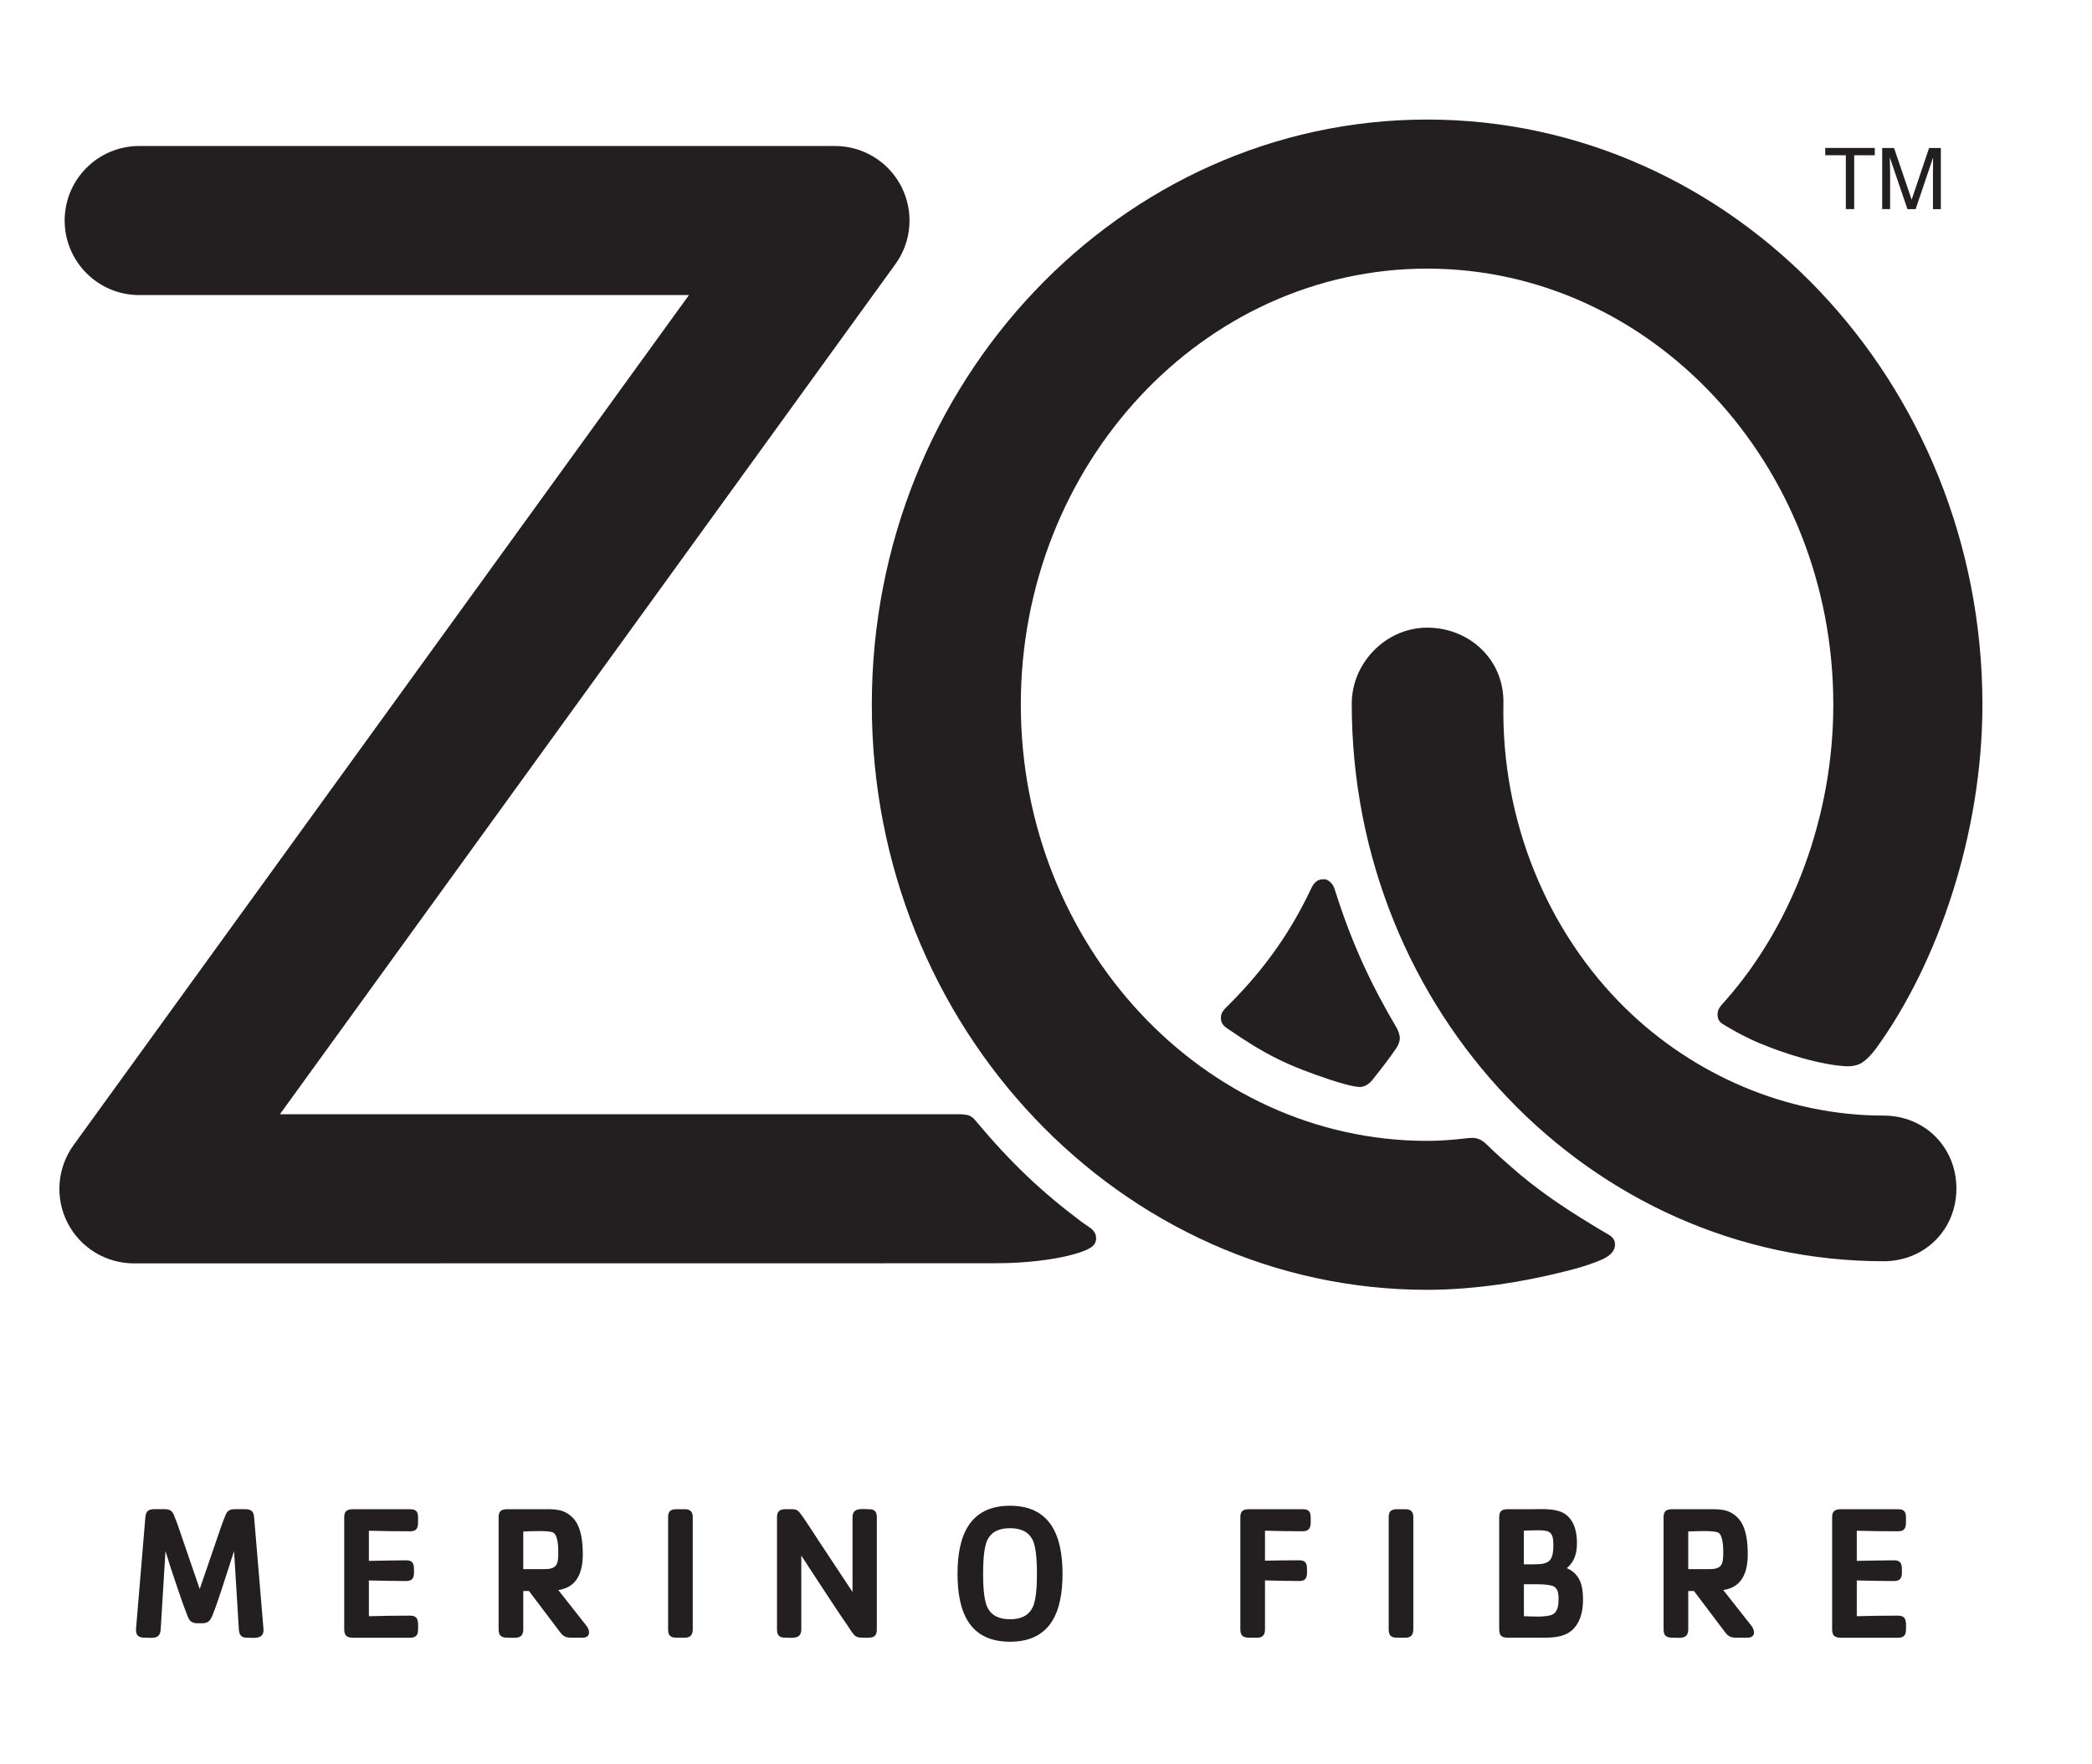 <svg viewBox="0 0 585.33 493.5" version="1.1" xmlns="http://www.w3.org/2000/svg" id="Layer_1">
  
  <defs>
    <style>
      .st0 {
        fill: #231f20;
      }
    </style>
  </defs>
  <path d="M533.28,456.01c0-1.93.37-3.97-2.21-3.97-3.86,0-7.68.05-11.55.16v-10c3.46.05,6.96.16,10.42.16,1.75,0,2.21-.86,2.21-2.52,0-1.83.05-3.28-2.21-3.28-3.46,0-6.96.11-10.42.16v-8.44c3.87.11,7.69.16,11.55.16,1.75,0,2.21-.86,2.21-2.52,0-2.04.26-3.65-2.21-3.65h-15.92c-1.55,0-2.53.38-2.53,2.2v31.39c0,1.88.83,2.36,2.53,2.36h15.92c1.44,0,2.21-.59,2.21-2.2M482.16,434.43c0,3.41-.47,4.6-3.97,4.6h-5.83v-10.54c1.49-.05,2.94-.11,4.43-.11.98,0,3.15,0,3.98.44,1.34.75,1.39,4.27,1.39,5.62M490.76,456.76c0-.7-.31-1.34-.72-1.88l-7.88-10c5.25-.75,6.85-4.94,6.85-10.01,0-3.3-.36-7.62-2.68-10.08-2.57-2.74-5.36-2.53-8.81-2.53h-9.53c-1.55,0-2.53.38-2.53,2.2v31.39c0,1.88.82,2.36,2.53,2.36,2.06,0,4.37.54,4.37-2.36v-10.7h1.6l8.77,11.61c.93,1.18,1.7,1.45,3.14,1.45h3.09c.92,0,1.8-.38,1.8-1.45M436.07,447.52c0,1.93-.31,3.98-2.42,4.46-1.13.27-2.38.32-3.56.32s-2.47-.05-3.71-.11v-8.93h3.05c1.55,0,3.2,0,4.69.38,1.81.48,1.96,2.15,1.96,3.87M434.62,432.22c0,4.76-1.29,5.46-5.52,5.46h-2.74v-9.41c1.29-.05,2.58-.11,3.87-.11,3.25,0,4.39.32,4.39,4.06M442.92,447.52c0-3.87-.82-7.15-4.53-8.76,2.21-1.89,2.83-4.21,2.83-7.13,0-3.35-.93-6.84-3.97-8.4-2.37-1.24-6.03-.97-8.61-.97h-6.7c-1.54,0-2.47.38-2.47,2.2v31.39c0,1.88.77,2.36,2.47,2.36h9.9c3.04,0,6.44-.21,8.66-2.74,1.9-2.2,2.42-5.11,2.42-7.95M395.44,455.85v-31.38c0-1.56-.77-2.21-2.21-2.21h-2.21c-1.54,0-2.47.38-2.47,2.21v31.38c0,1.88.77,2.36,2.47,2.36h2.21c1.55,0,2.21-.8,2.21-2.36M366.73,425.91c0-1.99.26-3.65-2.22-3.65h-14.94c-1.55,0-2.53.38-2.53,2.2v31.39c0,1.88.82,2.36,2.53,2.36h2.21c1.54,0,2.16-.8,2.16-2.36v-13.66c3.2.05,6.39.16,9.59.16,1.75,0,2.17-.86,2.17-2.52,0-1.77.1-3.28-2.17-3.28-3.2,0-6.39.05-9.59.11v-8.39c3.5.11,7.06.16,10.57.16,1.7,0,2.22-.91,2.22-2.52M290.13,440.32c0,2.53-.1,6.99-1.13,9.24-1.19,2.69-3.71,3.49-6.4,3.49s-5.21-.81-6.4-3.49c-1.03-2.26-1.13-6.72-1.13-9.24s.1-7.05,1.13-9.3c1.24-2.69,3.71-3.44,6.4-3.44s5.15.75,6.4,3.44c1.03,2.26,1.13,6.78,1.13,9.3M297.29,440.32c0-10.49-3.29-19.03-14.69-19.03s-14.69,8.49-14.69,19.03,3.19,19.02,14.69,19.02,14.69-8.54,14.69-19.02M245.33,455.85v-31.38c0-1.56-.67-2.21-2.17-2.21-1.85,0-4.63-.59-4.63,2.21v20.94c-3.2-4.79-6.35-9.64-9.55-14.43-1.13-1.78-2.32-3.55-3.5-5.33-.52-.75-1.03-1.56-1.6-2.26-.82-1.08-1.34-1.13-2.62-1.13-1.75,0-3.86-.38-3.86,2.21v31.38c0,1.88.77,2.36,2.47,2.36,1.96,0,4.33.48,4.33-2.36v-20.62c3.1,4.73,6.19,9.53,9.34,14.26,1.19,1.78,2.37,3.55,3.61,5.33.52.75.98,1.56,1.54,2.26.88,1.12,1.6,1.12,2.89,1.12,1.91,0,3.76.38,3.76-2.36M193.83,455.85v-31.38c0-1.56-.77-2.21-2.22-2.21h-2.21c-1.54,0-2.47.38-2.47,2.21v31.38c0,1.88.77,2.36,2.47,2.36h2.21c1.55,0,2.22-.8,2.22-2.36M156.21,434.43c0,3.41-.47,4.6-3.97,4.6h-5.83v-10.54c1.5-.05,2.94-.11,4.44-.11.98,0,3.14,0,3.97.44,1.34.75,1.39,4.27,1.39,5.62M164.81,456.76c0-.7-.31-1.34-.72-1.88l-7.88-10c5.25-.75,6.85-4.94,6.85-10.01,0-3.3-.36-7.62-2.68-10.08-2.57-2.74-5.36-2.53-8.81-2.53h-9.53c-1.55,0-2.53.38-2.53,2.2v31.39c0,1.88.82,2.36,2.53,2.36,2.06,0,4.37.54,4.37-2.36v-10.7h1.6l8.77,11.61c.93,1.18,1.7,1.45,3.14,1.45h3.09c.92,0,1.8-.38,1.8-1.45M116.97,456.01c0-1.93.37-3.97-2.21-3.97-3.86,0-7.68.05-11.55.16v-10c3.46.05,6.96.16,10.42.16,1.75,0,2.21-.86,2.21-2.52,0-1.83.05-3.28-2.21-3.28-3.46,0-6.96.11-10.42.16v-8.44c3.87.11,7.69.16,11.55.16,1.75,0,2.21-.86,2.21-2.52,0-2.04.26-3.65-2.21-3.65h-15.92c-1.55,0-2.53.38-2.53,2.2v31.39c0,1.88.83,2.36,2.53,2.36h15.92c1.45,0,2.21-.59,2.21-2.2M73.72,456.12v-.38l-2.63-31.33c-.15-1.73-1.03-2.16-2.52-2.16h-2.84c-1.34,0-2.11.38-2.63,1.67-.98,2.31-1.75,4.79-2.58,7.16-1.54,4.52-3.09,9.04-4.64,13.51-1.55-4.47-3.1-8.99-4.64-13.51-.82-2.37-1.6-4.85-2.57-7.16-.52-1.3-1.29-1.67-2.63-1.67h-2.83c-1.49,0-2.37.43-2.53,2.16l-2.62,31.33v.38c0,1.71,1.08,2.09,2.52,2.09,2.11,0,4.22.54,4.38-2.31l1.34-21.91c.47,1.34.83,2.79,1.29,4.14,1.6,4.63,3.04,9.37,4.85,13.94.57,1.45,1.19,2.1,2.78,2.1,2.17,0,3.25.22,4.18-2.1,1.75-4.36,3.25-9.42,4.75-13.94.46-1.4.88-2.8,1.34-4.14l1.34,21.91c.1,1.5.67,2.31,2.21,2.31,1.7,0,4.69.59,4.69-2.09" class="st0"></path>
  <path d="M370.66,246.01c-1.36,0-2.63.11-3.79,2.56-5.45,11.56-12.55,22.06-22.95,32.46-1.31,1.3-2.45,2.23-2.31,4.04.1,1.4.91,2.08,1.78,2.68,10.92,7.52,16.87,10.37,28.88,14.38,1.69.55,6.93,2.24,8.67,1.96,1.68-.25,2.73-1.53,3.25-2.19,2.21-2.76,4.43-5.64,6.31-8.37.59-.86,1.1-1.85,1.16-2.92.05-1.1-.55-2.44-.85-2.96-6.86-11.67-12.39-22.98-17.41-38.97-.59-1.87-2.2-2.67-2.74-2.67" class="st0"></path>
  <path d="M271.33,312.19c-.94-.44-2.87-.44-2.87-.44H78.32S250.51,73.93,250.51,73.93c4.61-6.34,5.25-14.74,1.68-21.72-3.55-6.98-10.74-11.36-18.56-11.36H38.95c-11.51,0-20.86,9.34-20.86,20.85s9.35,20.86,20.86,20.86h153.82L20.58,320.4c-4.59,6.35-5.25,14.74-1.69,21.72,3.56,6.98,10.74,11.36,18.58,11.36,0,0,225.65-.03,240.35-.03,5.35,0,10.51-.28,16.19-1.16,3.67-.56,10.1-1.96,11.88-3.8.64-.67.95-1.53.73-2.72-.1-.55-.46-1.31-1.21-1.93-.8-.67-1.95-1.34-2.74-1.94-11.22-8.39-19.93-16.67-29.49-28.08-.44-.54-.92-1.18-1.86-1.62" class="st0"></path>
  <path d="M527.02,352.88c-81.88,0-148.81-69.75-148.81-155.97,0-11.51,9.62-21.3,21.14-21.3s21.55,8.7,21.3,21.22c-.63,32.64,12.16,63.77,34.21,85.34,18.93,18.53,44.96,29.96,72.16,29.96,11.52,0,20.37,8.88,20.37,20.4s-8.85,20.35-20.37,20.35" class="st0"></path>
  <path d="M514.18,298.12c2.04.24,4.32.48,6.3-.51,1.39-.69,3.19-2.55,4.38-4.19,17.42-23.95,29.81-60.35,29.81-96.27,0-90.27-69.7-163.7-155.35-163.7s-155.39,73.42-155.39,163.7,69.71,163.73,155.39,163.73c6.71,0,13.44-.58,20.09-1.49,6.27-.9,12.45-2.14,18.6-3.7,3.03-.75,6.04-1.59,8.95-2.76,2.03-.79,4.66-1.94,4.9-4.44.14-1.53-.7-2.45-2-3.18-1.67-.93-3-1.76-4.63-2.76-8.12-4.94-15.52-9.93-22.77-16.38-2.06-1.84-4.01-3.5-5.98-5.47-.77-.75-1.57-1.59-2.87-2.06-1.17-.44-2.59-.23-3.63-.12-3.66.4-6.84.69-10.61.69-62.68,0-113.75-54.79-113.75-122.06s51-121.99,113.69-121.99,113.64,54.73,113.64,121.99c0,31.34-11.46,61.56-30.1,82.71-1.55,1.75-2.36,2.49-2.28,4.18.05,1.37.64,2.03,1.95,2.78,1.22.71,3.36,2.11,7.64,4.11,5.08,2.36,15.39,6.13,24.01,7.2" class="st0"></path>
  <path d="M526.63,58.5h2.21v-10.09c0-.4-.01-1.03-.03-1.89-.02-.85-.04-1.49-.04-1.91v-.53l4.93,14.43h2.29l4.88-14.43c0,.92,0,1.79-.02,2.6-.02.81-.02,1.39-.02,1.74v10.09h2.21v-17.1h-3.29l-4.88,14.46-4.92-14.46h-3.32v17.1ZM510.69,41.4v2.04h5.76v15.06h2.34v-15.06h5.76v-2.04h-13.87Z" class="st0"></path>
</svg>